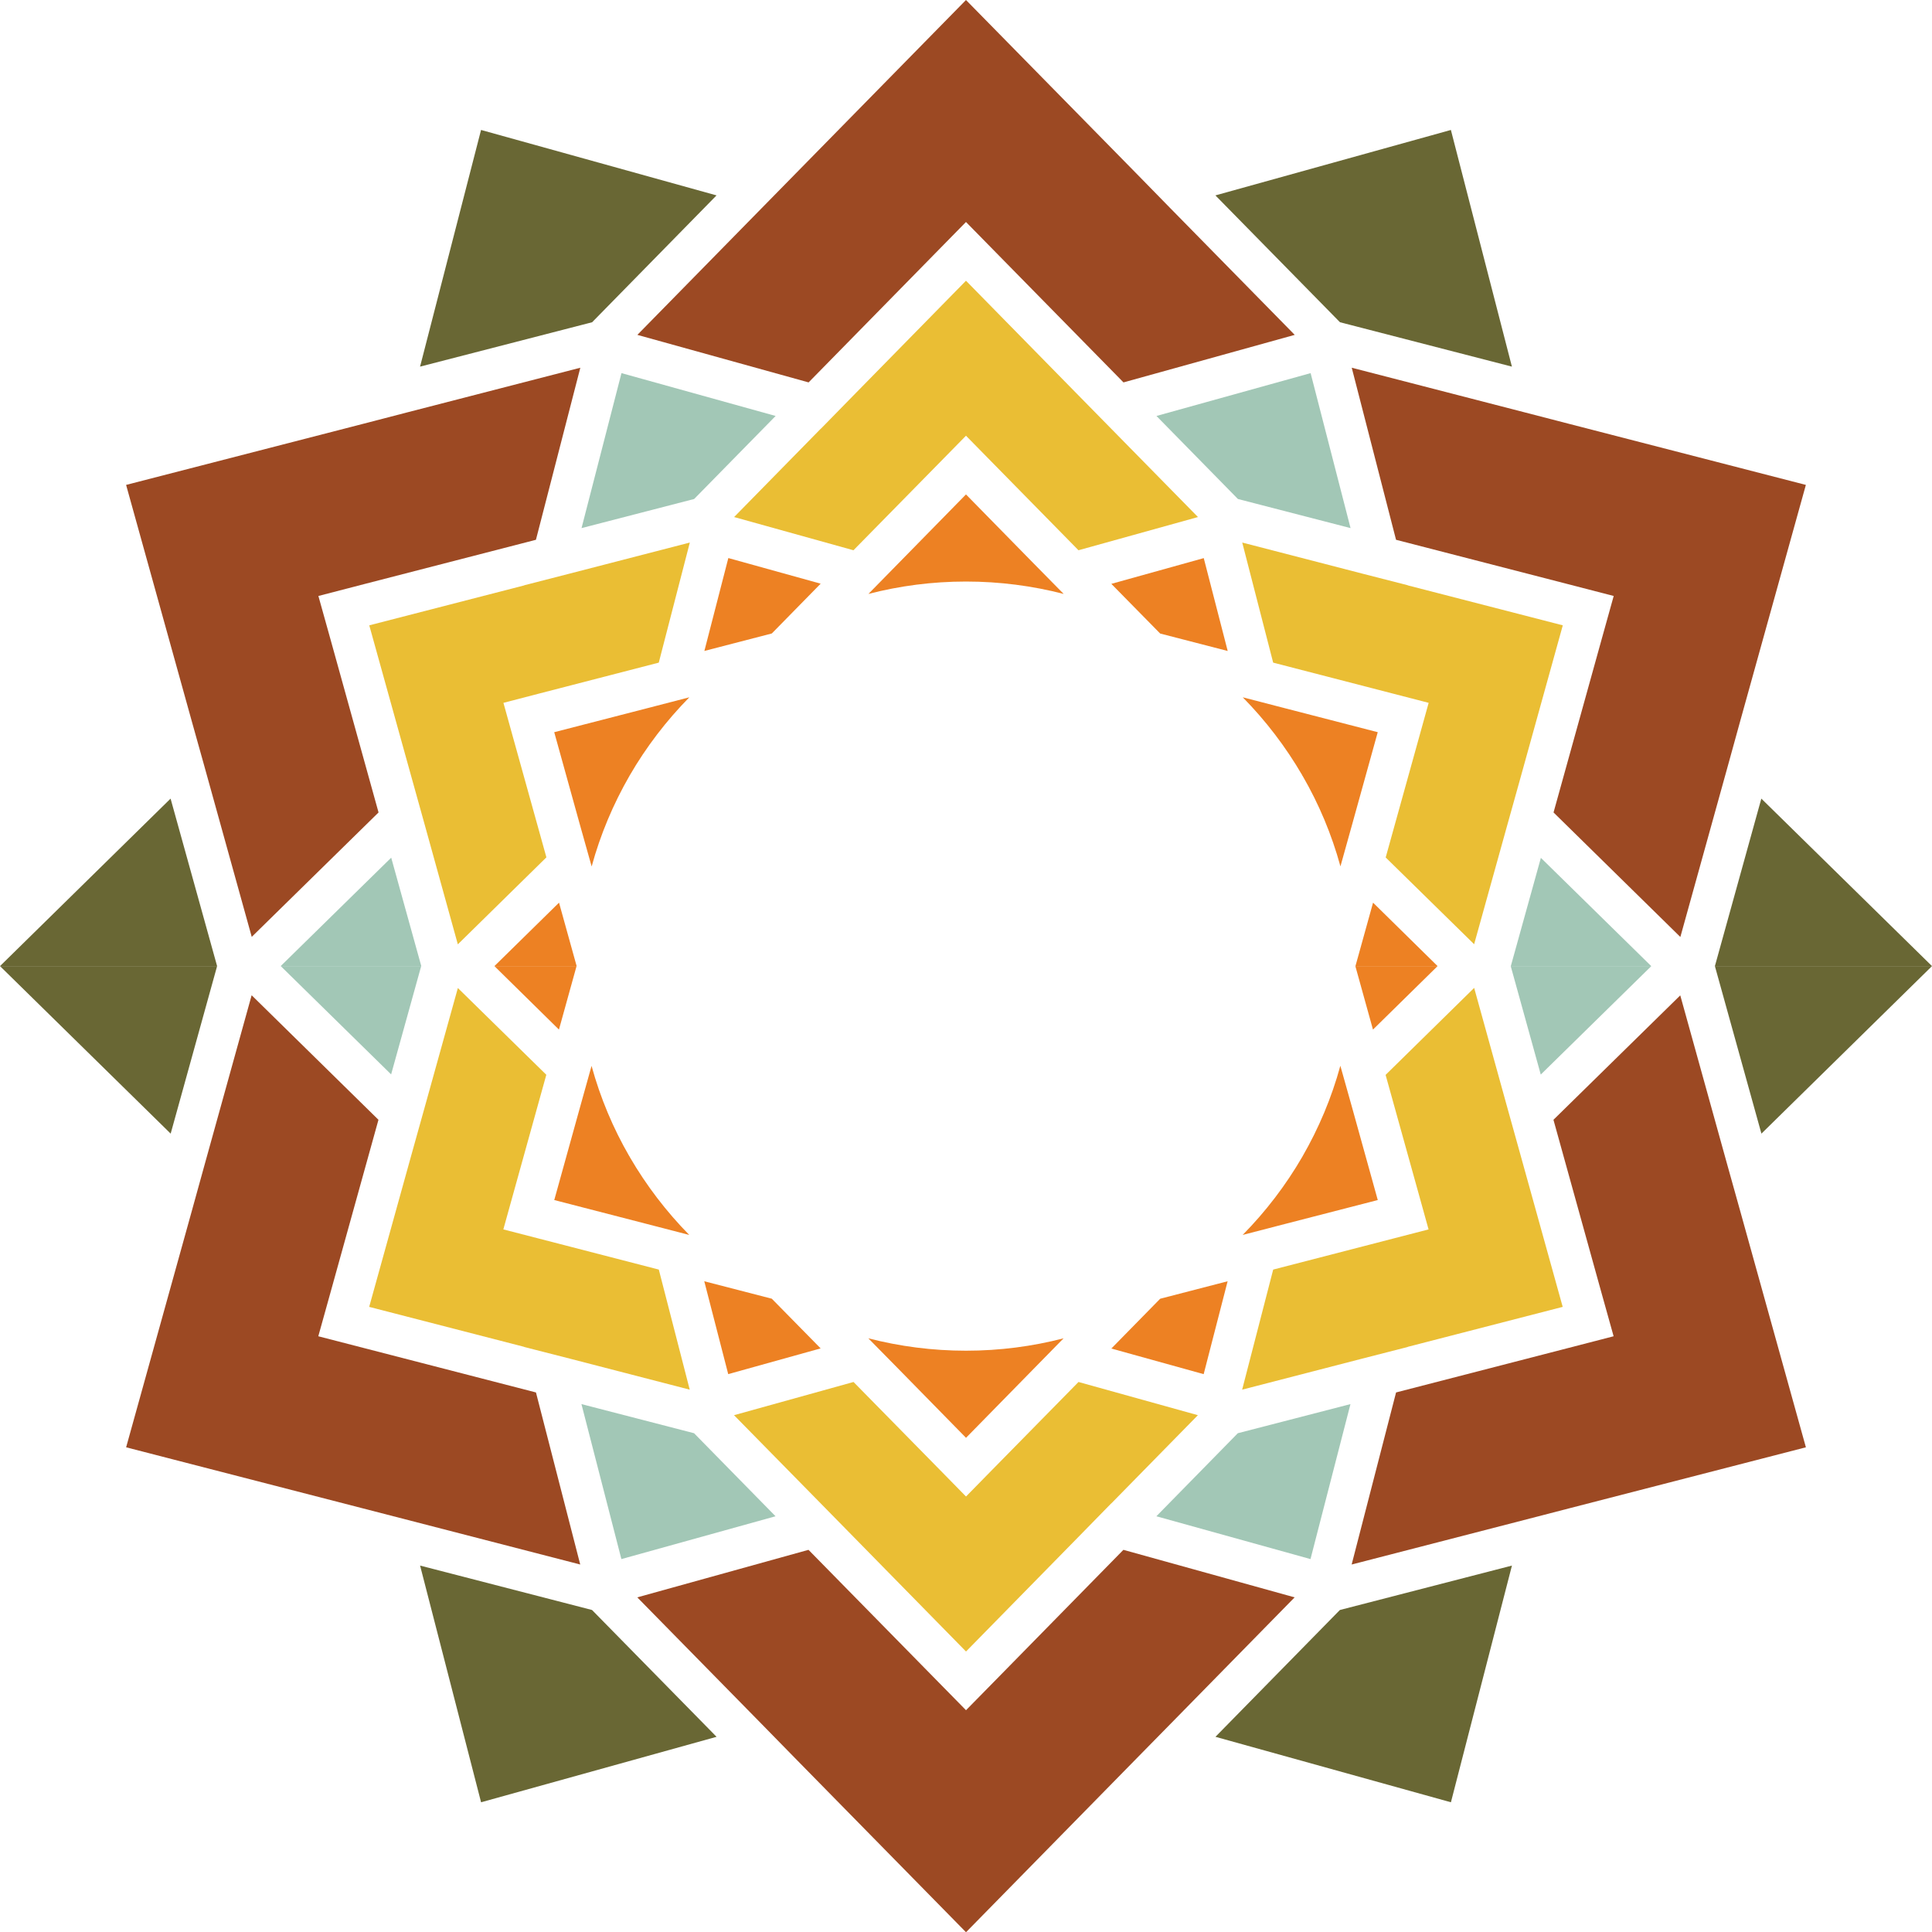 <svg xmlns="http://www.w3.org/2000/svg" id="Layer_1" data-name="Layer 1" viewBox="0 0 651.59 651.67"><defs><style>      .cls-1 {        fill: #ed8123;      }      .cls-2 {        fill: #9c4923;      }      .cls-3 {        fill: #a2c7b6;      }      .cls-4 {        fill: #eabe34;      }      .cls-5 {        fill: #696734;      }    </style></defs><g><g><polygon class="cls-5" points="73.22 325.83 0 325.83 57.53 269.34 73.22 325.83"></polygon><polygon class="cls-5" points="241.66 65.9 199.7 108.68 141.67 123.65 162.24 43.83 241.66 65.9"></polygon><polygon class="cls-5" points="509.91 123.65 451.92 108.68 409.91 65.9 489.33 43.83 509.91 123.65"></polygon><polygon class="cls-5" points="651.59 325.83 578.37 325.83 594.03 269.34 651.59 325.83"></polygon></g><g><polygon class="cls-2" points="122.72 197.02 107.38 201 111.64 216.26 127.67 274.01 84.9 315.97 68.87 258.22 64.6 242.96 42.53 163.54 122.35 142.97 137.69 138.99 195.72 124.02 180.75 182.05 122.72 197.02"></polygon><polygon class="cls-2" points="436.66 112.94 378.91 128.97 336.91 86.2 325.79 74.87 314.67 86.2 272.71 128.97 214.96 112.94 256.92 70.17 268.04 58.84 325.79 0 383.54 58.8 394.66 70.17 436.66 112.94"></polygon><polygon class="cls-2" points="609.05 163.54 586.97 242.96 582.75 258.26 566.72 316.01 523.95 274.01 539.98 216.3 544.24 201 528.86 197.02 470.83 182.05 455.89 124.02 513.89 138.99 529.27 142.97 609.05 163.54"></polygon></g><g><polygon class="cls-3" points="142.08 325.83 94.66 325.83 131.94 289.26 142.08 325.83"></polygon><polygon class="cls-3" points="261.59 140.29 234.11 168.29 196.13 178.11 209.6 125.84 261.59 140.29"></polygon><polygon class="cls-3" points="455.49 178.11 417.5 168.29 390.03 140.29 442.02 125.84 455.49 178.11"></polygon><polygon class="cls-3" points="556.9 325.83 509.54 325.83 519.68 289.32 556.9 325.83"></polygon></g><g><polygon class="cls-4" points="181.68 233.95 169.79 237.04 173.08 248.89 184.28 289.15 154.41 318.49 143.25 278.19 138.99 262.89 124.54 210.9 176.81 197.43 176.81 197.39 192.15 193.45 232.65 182.98 222.18 223.48 181.68 233.95"></polygon><polygon class="cls-4" points="404.03 174.38 363.73 185.58 334.43 155.75 325.79 146.95 317.19 155.71 287.84 185.58 247.59 174.38 276.85 144.55 276.89 144.55 287.97 133.23 325.79 94.68 363.61 133.23 374.73 144.55 404.03 174.38"></polygon><polygon class="cls-4" points="527.07 210.9 512.63 262.93 508.37 278.19 497.17 318.45 467.34 289.19 478.54 248.89 481.83 237.04 469.89 233.95 429.39 223.48 418.96 182.98 459.42 193.45 474.81 197.39 474.81 197.43 527.07 210.9"></polygon></g><g><path class="cls-1" d="M276.77,196.86l-16.44,16.76s-.08.04-.08.04l-22.69,5.88,8.08-31.33,31.13,8.64Z"></path><polygon class="cls-1" points="194.48 325.83 166.75 325.83 188.54 304.43 194.48 325.83"></polygon><path class="cls-1" d="M414.05,219.55l-22.6-5.84h-.08l-.08-.04-.08-.08-16.4-16.68,31.17-8.68,8.08,31.33Z"></path><polygon class="cls-1" points="484.84 325.83 457.14 325.83 463.08 304.43 484.84 325.83"></polygon></g><g><path class="cls-1" d="M232.49,235.17c-7.75,7.87-14.53,16.72-20.13,26.38,0,0,0,.04-.04.08-5.48,9.5-9.82,19.76-12.78,30.6l-3.98-14.16-8.64-31.13,31.33-8.08,14.24-3.69Z"></path><path class="cls-1" d="M358.74,200.31c-10.55-2.72-21.59-4.18-32.95-4.18s-22.4,1.46-32.91,4.18l10.27-10.47,22.64-23.09,22.64,23.09,10.31,10.47Z"></path><path class="cls-1" d="M464.66,246.94l-8.64,31.13-3.94,14.12c-2.96-10.79-7.26-21.02-12.74-30.48l-.12-.12-.04-.16c-5.6-9.62-12.34-18.42-20.05-26.26l14.24,3.69,31.29,8.08Z"></path></g></g><g><g><polygon class="cls-5" points="578.37 325.83 651.59 325.83 594.06 382.33 578.37 325.83"></polygon><polygon class="cls-5" points="409.93 585.76 451.89 542.99 509.92 528.01 489.34 607.84 409.93 585.76"></polygon><polygon class="cls-5" points="141.68 528.01 199.67 542.99 241.67 585.76 162.25 607.84 141.68 528.01"></polygon><polygon class="cls-5" points="0 325.83 73.22 325.83 57.56 382.33 0 325.83"></polygon></g><g><polygon class="cls-2" points="528.87 454.64 544.21 450.67 539.95 435.41 523.92 377.66 566.69 335.7 582.72 393.45 586.98 408.7 609.06 488.12 529.24 508.7 513.9 512.67 455.86 527.65 470.84 469.62 528.87 454.64"></polygon><polygon class="cls-2" points="214.93 538.73 272.68 522.7 314.68 565.47 325.8 576.79 336.92 565.47 378.88 522.7 436.63 538.73 394.67 581.5 383.55 592.82 325.8 651.67 268.05 592.86 256.93 581.5 214.93 538.73"></polygon><polygon class="cls-2" points="42.54 488.12 64.61 408.7 68.84 393.4 84.87 335.66 127.64 377.66 111.61 435.37 107.35 450.67 122.73 454.64 180.76 469.62 195.69 527.65 137.7 512.67 122.32 508.7 42.54 488.12"></polygon></g><g><polygon class="cls-3" points="509.51 325.83 556.93 325.83 519.64 362.41 509.51 325.83"></polygon><polygon class="cls-3" points="390 511.38 417.47 483.37 455.46 473.55 441.98 525.82 390 511.38"></polygon><polygon class="cls-3" points="196.1 473.55 234.08 483.37 261.56 511.38 209.57 525.82 196.1 473.55"></polygon><polygon class="cls-3" points="94.69 325.83 142.05 325.83 131.91 362.35 94.69 325.83"></polygon></g><g><polygon class="cls-4" points="469.9 417.71 481.8 414.63 478.51 402.78 467.31 362.52 497.18 333.18 508.34 373.48 512.6 388.78 527.04 440.76 474.77 454.24 474.77 454.28 459.43 458.21 418.93 468.68 429.4 428.18 469.9 417.71"></polygon><polygon class="cls-4" points="247.56 477.29 287.86 466.09 317.16 495.91 325.8 504.72 334.4 495.95 363.74 466.09 404 477.29 374.74 507.11 374.7 507.11 363.62 518.44 325.8 556.99 287.98 518.44 276.86 507.11 247.56 477.29"></polygon><polygon class="cls-4" points="124.51 440.76 138.96 388.74 143.22 373.48 154.42 333.22 184.25 362.48 173.05 402.78 169.76 414.63 181.69 417.71 222.19 428.18 232.62 468.68 192.16 458.21 176.78 454.28 176.78 454.24 124.51 440.76"></polygon></g><g><path class="cls-1" d="M374.82,454.8l16.44-16.76s.08-.04.08-.04l22.69-5.88-8.08,31.33-31.13-8.64Z"></path><polygon class="cls-1" points="457.11 325.83 484.84 325.83 463.05 347.24 457.11 325.83"></polygon><path class="cls-1" d="M237.53,432.12l22.6,5.84h.08l.08.04.08.08,16.4,16.68-31.17,8.68-8.08-31.33Z"></path><polygon class="cls-1" points="166.75 325.83 194.45 325.83 188.51 347.24 166.75 325.83"></polygon></g><g><path class="cls-1" d="M419.1,416.5c7.75-7.87,14.53-16.72,20.13-26.38,0,0,0-.04.04-.08,5.48-9.5,9.82-19.76,12.78-30.6l3.98,14.16,8.64,31.13-31.33,8.08-14.24,3.69Z"></path><path class="cls-1" d="M292.85,451.36c10.55,2.72,21.59,4.18,32.95,4.18s22.4-1.46,32.91-4.18l-10.27,10.47-22.64,23.09-22.64-23.09-10.31-10.47Z"></path><path class="cls-1" d="M186.93,404.73l8.64-31.13,3.94-14.12c2.96,10.79,7.26,21.02,12.74,30.48l.12.12.04.16c5.6,9.62,12.34,18.42,20.05,26.26l-14.24-3.69-31.29-8.08Z"></path></g></g></svg>